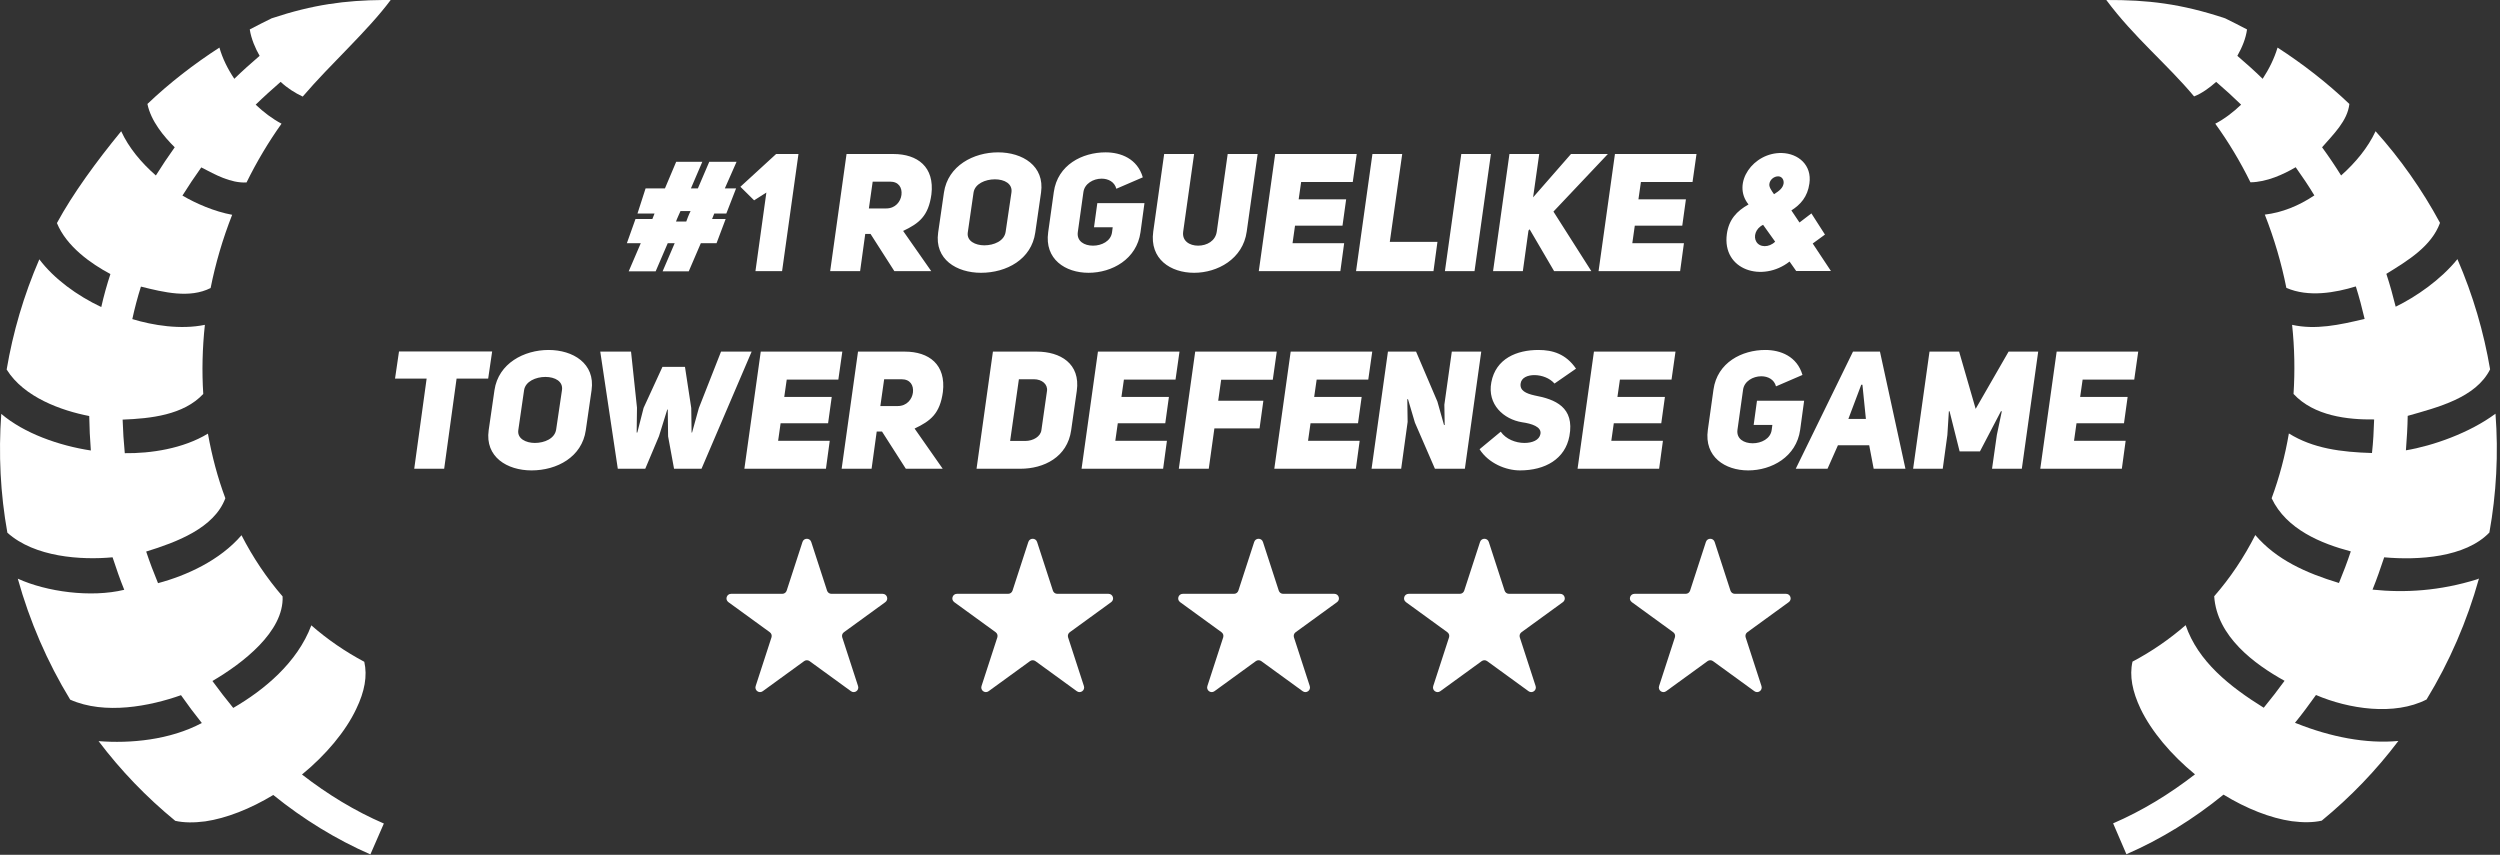 <svg width="544" height="186" viewBox="0 0 544 186" fill="none" xmlns="http://www.w3.org/2000/svg">
<rect x="0" y="0" width="544" height="186" fill="#333333" stroke="none"/>
<path d="M458.331 0.001C464.347 8.107 471.534 13.919 477.433 20.978C479.229 20.29 480.987 18.935 482.237 17.814C484.151 19.454 485.948 21.095 487.667 22.775C485.948 24.415 484.073 25.861 482.042 26.915C484.894 30.861 487.472 35.138 489.698 39.669C493.214 39.63 496.886 37.95 499.542 36.388C500.987 38.419 502.354 40.45 503.604 42.521C500.167 44.825 496.495 46.271 492.823 46.7C494.894 51.974 496.456 57.325 497.511 62.638C502.315 64.747 508.175 63.693 512.628 62.325C513.37 64.669 513.995 67.052 514.542 69.396C508.995 70.724 503.878 71.818 498.761 70.685C499.308 75.724 499.386 80.763 499.073 85.724C503.526 90.529 510.87 91.349 516.612 91.271C516.534 93.732 516.417 96.154 516.144 98.576C509.464 98.38 503.331 97.599 498.058 94.318C497.237 99.162 495.987 103.888 494.308 108.419C497.511 115.216 505.167 118.302 511.534 119.982C510.753 122.326 509.894 124.591 508.956 126.857C501.729 124.669 495.323 121.779 490.753 116.427C488.292 121.271 485.323 125.724 481.808 129.747C482.394 138.497 490.558 144.513 497.12 148.146C495.675 150.138 494.151 152.091 492.589 154.005C485.167 149.396 478.292 143.927 475.597 136.036C472.081 139.083 468.253 141.74 464.034 143.966C463.331 147.052 463.995 150.451 465.792 154.24C468.136 159.122 472.433 164.24 477.628 168.497C472.042 172.833 466.065 176.466 459.815 179.161L462.706 185.88C470.245 182.599 477.315 178.224 483.839 172.911C488.8 175.958 494.073 178.029 498.683 178.693C501.104 179.005 503.292 179.005 505.206 178.576C511.495 173.419 517.081 167.599 521.886 161.232C514.854 161.896 507.081 160.333 499.815 157.443C499.698 157.404 499.542 157.326 499.386 157.286C500.987 155.333 502.472 153.302 503.956 151.232C511.065 154.279 521.026 155.802 528.019 152.208C533.019 144.005 536.847 135.138 539.425 125.88C539.269 125.958 539.112 126.036 538.956 126.076C530.948 128.576 523.292 129.044 516.261 128.302C517.198 125.997 518.019 123.615 518.8 121.271C526.261 121.935 536.456 121.31 541.69 115.88C543.214 107.404 543.683 98.732 543.019 90.021C537.394 94.201 529.386 97.013 523.526 97.99C523.722 95.49 523.878 92.99 523.917 90.49C530.479 88.615 538.722 86.583 541.847 80.372C540.479 72.287 538.136 64.24 534.737 56.388C531.065 60.919 525.714 64.591 521.3 66.74C520.714 64.357 520.05 61.974 519.269 59.591C523.956 56.7 529.073 53.615 530.948 48.497C527.003 41.193 522.276 34.513 516.925 28.556C515.284 32.091 512.589 35.372 509.425 38.185C508.136 36.115 506.769 34.083 505.284 32.052C507.706 29.251 510.831 26.306 511.222 22.619C506.378 18.009 501.144 13.947 495.597 10.353C494.894 12.697 493.761 15.001 492.354 17.15C490.597 15.431 488.761 13.79 486.847 12.15C487.901 10.267 488.683 8.392 488.956 6.408C487.394 5.587 485.792 4.767 484.19 3.986C474.542 0.783 467.276 -0.038 458.331 0.001Z" fill="white"/>
<path d="M59.113 3.984C68.175 0.977 75.128 0.078 83.332 0H85.011C79.894 6.863 72.082 13.75 65.871 21.016C64.191 20.227 62.55 19.195 61.066 17.812C59.191 19.453 57.355 21.094 55.636 22.773C57.355 24.414 59.269 25.859 61.261 26.914C58.449 30.859 55.87 35.176 53.644 39.707C50.167 39.863 46.964 38.066 43.8 36.426C42.355 38.457 40.988 40.488 39.699 42.559C42.628 44.277 46.652 46.035 50.519 46.738C48.449 52.012 46.886 57.363 45.831 62.676C41.261 64.981 35.675 63.613 30.667 62.363C29.925 64.707 29.3 67.09 28.792 69.434C33.253 70.801 39.347 71.777 44.581 70.684C44.035 75.762 43.917 80.801 44.23 85.723C39.933 90.332 32.745 91.074 26.683 91.309C26.761 93.769 26.917 96.191 27.152 98.613C32.745 98.691 39.855 97.637 45.245 94.356C46.105 99.199 47.355 103.926 49.035 108.418C46.613 114.941 38.37 117.988 31.808 120.02C32.589 122.363 33.449 124.629 34.386 126.895C40.558 125.254 47.863 121.934 52.55 116.465C55.011 121.27 58.019 125.762 61.495 129.785C61.808 137.441 52.785 144.355 46.222 148.184C47.667 150.176 49.191 152.129 50.753 154.043C57.433 150.176 64.699 144.199 67.746 136.074C71.222 139.121 75.089 141.777 79.269 144.004C79.972 147.09 79.347 150.488 77.511 154.277C75.207 159.16 70.91 164.277 65.714 168.535C71.3 172.871 77.277 176.504 83.527 179.199L80.597 185.918C73.097 182.637 65.988 178.262 59.464 172.988C54.503 175.996 49.23 178.066 44.66 178.73C42.238 179.043 40.05 179.043 38.136 178.613C31.847 173.457 26.253 167.637 21.449 161.27C28.331 161.816 36.964 161.035 43.917 157.324C42.355 155.371 40.831 153.34 39.386 151.27C32.667 153.652 22.828 155.605 15.277 152.246C10.277 144.043 6.449 135.176 3.871 125.918C10.124 128.77 19.765 130.098 27.035 128.34C26.097 126.035 25.277 123.652 24.495 121.27C17.675 121.895 7.562 121.27 1.605 115.918C0.081 107.441 -0.348 98.769 0.277 90.059C5.214 94.277 12.82 96.973 19.769 98.027C19.574 95.527 19.456 93.027 19.417 90.527C13.39 89.356 5.21 86.465 1.449 80.41C2.816 72.324 5.16 64.277 8.558 56.426C11.761 60.684 16.761 64.316 22.035 66.816C22.581 64.394 23.245 62.012 24.027 59.629C19.812 57.402 14.453 53.613 12.386 48.535C15.839 42.168 20.937 35.176 26.37 28.555C28.011 32.129 30.706 35.371 33.917 38.184C35.206 36.113 36.574 34.082 38.019 32.051C35.675 29.73 32.824 26.328 32.081 22.617C36.925 18.008 42.199 13.945 47.745 10.352C48.41 12.695 49.542 15 50.988 17.148C52.745 15.43 54.581 13.789 56.495 12.148C55.597 10.613 54.66 8.461 54.347 6.406C55.91 5.586 57.511 4.766 59.113 3.984Z" fill="white"/>
<path d="M157.902 47.66L155.922 52.916H152.502L149.874 59.036H144.186L146.814 52.916H145.302L142.674 59.036H136.806L139.434 52.916H136.41L138.282 47.66H141.954C141.954 47.624 142.422 46.508 142.422 46.472H138.714L140.478 41H144.69L147.138 35.204H152.826L150.342 41H151.854L154.338 35.204H160.278L157.722 41H160.17L158.046 46.472H155.418L154.95 47.66H157.902ZM150.27 45.932H148.074C148.002 46.112 147.246 47.732 147.102 48.2H149.334C149.37 48.02 149.982 46.472 150.27 45.932ZM170.181 59H164.385L166.761 41.9L164.097 43.592L161.109 40.64L168.885 33.512H173.745L170.181 59ZM194.612 59L189.428 50.9H188.276L187.16 59H180.644L184.208 33.512H194.396C199.652 33.512 203.396 36.32 202.676 42.296C202.028 47.012 200.012 48.596 196.52 50.252L202.64 59H194.612ZM189.068 45.356H192.848C194.828 45.356 195.98 43.88 196.16 42.404C196.34 40.856 195.584 39.524 193.676 39.524H189.896L189.068 45.356ZM204.141 50.612L205.401 41.9C206.265 36.032 211.881 33.152 217.173 33.152C222.465 33.152 227.361 36.068 226.533 41.9L225.273 50.612C224.445 56.444 219.009 59.36 213.465 59.36C208.173 59.36 203.313 56.444 204.141 50.612ZM211.845 41.9L210.585 50.612C210.333 52.448 212.241 53.384 214.185 53.384C216.273 53.384 218.541 52.448 218.829 50.432L220.089 41.9C220.377 39.992 218.577 39.02 216.489 39.02C214.401 39.02 212.133 39.992 211.845 41.9ZM248.675 38.588L242.915 41.072C242.519 39.56 241.151 38.876 239.711 38.876C237.911 38.876 236.003 39.956 235.751 41.792L234.527 50.54C234.275 52.484 235.931 53.456 237.839 53.456C239.711 53.456 241.727 52.484 241.979 50.54L242.123 49.46H238.055L238.775 44.204H249.035L248.171 50.54C247.343 56.408 241.979 59.36 236.867 59.36C231.827 59.36 227.255 56.408 228.083 50.54L229.307 41.792C230.135 35.852 235.535 33.152 240.575 33.152C243.887 33.152 247.487 34.52 248.675 38.588ZM259.837 33.512L257.461 50.396C257.173 52.448 258.865 53.456 260.701 53.456C262.609 53.456 264.481 52.448 264.769 50.396L267.145 33.512H273.661L271.285 50.396C270.457 56.372 264.913 59.36 259.837 59.36C254.725 59.36 250.117 56.372 250.945 50.396L253.321 33.512H259.837ZM283.129 39.596L282.589 43.376H292.921L292.129 49.1H281.797L281.257 52.916H292.489L291.661 59H273.913L277.477 33.512H295.225L294.361 39.596H283.129ZM295.077 59L298.641 33.512H305.121L302.421 52.628H312.789L311.925 59H295.077ZM324.421 33.512L320.857 59H314.413L317.977 33.512H324.421ZM333.602 42.944L341.846 33.512H349.874L338.03 46.04L346.274 59H338.174L332.846 49.892L332.594 50.18L331.37 59H324.89L328.454 33.512H334.934L333.602 42.944ZM357.063 39.596L356.523 43.376H366.855L366.063 49.1H355.731L355.191 52.916H366.423L365.595 59H347.847L351.411 33.512H369.159L368.295 39.596H357.063ZM394.16 46.436L397.112 51.044L394.448 52.988L398.408 58.964H390.848L389.408 56.912C383.54 61.52 374.684 58.82 375.764 50.9C376.196 47.804 377.888 45.932 380.48 44.492C376.736 39.884 381.524 33.116 387.752 33.296C391.316 33.404 394.304 35.924 393.728 39.92C393.332 42.836 391.784 44.528 389.804 45.788L391.568 48.416L394.16 46.436ZM386.924 38.372C386.024 38.372 385.124 39.092 385.016 40.028C384.908 40.676 385.448 41.432 386.024 42.26C387.248 41.504 387.968 40.856 388.112 39.92C388.22 39.092 387.716 38.372 386.924 38.372ZM386.276 52.592L383.648 48.92C381.956 49.748 381.524 51.512 382.172 52.592C382.892 53.852 384.908 53.924 386.276 52.592ZM106.228 82.38H99.352L96.652 102H90.136L92.836 82.38H85.96L86.824 76.476H107.092L106.228 82.38ZM106.336 93.612L107.596 84.9C108.46 79.032 114.076 76.152 119.368 76.152C124.66 76.152 129.556 79.068 128.728 84.9L127.468 93.612C126.64 99.444 121.204 102.36 115.66 102.36C110.368 102.36 105.508 99.444 106.336 93.612ZM114.04 84.9L112.78 93.612C112.528 95.448 114.436 96.384 116.38 96.384C118.468 96.384 120.736 95.448 121.024 93.432L122.284 84.9C122.572 82.992 120.772 82.02 118.684 82.02C116.596 82.02 114.328 82.992 114.04 84.9ZM152.073 88.788L156.897 76.512H163.557L152.649 102H146.673L145.377 94.944L145.305 89.112H145.197L143.397 94.908L140.409 102H134.433L130.617 76.512H137.313L138.609 88.716L138.537 94.116H138.681L140.049 88.752L144.153 79.824H149.049L150.417 88.788L150.489 94.116H150.597L152.073 88.788ZM171.192 82.596L170.652 86.376H180.984L180.192 92.1H169.86L169.32 95.916H180.552L179.724 102H161.976L165.54 76.512H183.288L182.424 82.596H171.192ZM197.108 102L191.924 93.9H190.772L189.656 102H183.14L186.704 76.512H196.892C202.148 76.512 205.892 79.32 205.172 85.296C204.524 90.012 202.508 91.596 199.016 93.252L205.136 102H197.108ZM191.564 88.356H195.344C197.324 88.356 198.476 86.88 198.656 85.404C198.836 83.856 198.08 82.524 196.172 82.524H192.392L191.564 88.356ZM216.059 76.512H225.599C230.711 76.512 235.139 79.104 234.311 85.044L233.087 93.612C232.259 99.48 227.147 102 222.035 102H212.495L216.059 76.512ZM219.803 95.952H223.079C224.843 95.952 226.427 94.98 226.607 93.612L227.831 85.044C228.011 83.64 226.751 82.524 224.987 82.524H221.711L219.803 95.952ZM244.563 82.596L244.023 86.376H254.355L253.563 92.1H243.231L242.691 95.916H253.923L253.095 102H235.347L238.911 76.512H256.659L255.795 82.596H244.563ZM265.727 82.632L265.079 87.204H274.907L274.079 93.216H264.251L263.027 102H256.511L260.075 76.512H277.823L276.959 82.632H265.727ZM286.504 82.596L285.964 86.376H296.296L295.504 92.1H285.172L284.632 95.916H295.864L295.036 102H277.288L280.852 76.512H298.6L297.736 82.596H286.504ZM298.452 102L302.016 76.512H308.136L312.78 87.384L314.22 92.496L314.364 92.46L314.292 88.068L315.912 76.512H322.32L318.756 102H312.24L307.884 91.956L306.372 86.844L306.228 86.88L306.3 91.812L304.896 102H298.452ZM321.952 97.752L326.561 93.936C327.677 95.556 329.801 96.384 331.709 96.384C333.437 96.384 334.949 95.772 335.201 94.44C335.489 92.856 333.257 92.172 331.205 91.884C327.209 91.236 323.609 88.032 324.509 83.208C325.481 77.988 330.089 76.152 334.769 76.152C337.865 76.152 340.745 77.016 342.941 80.22L338.261 83.46C337.181 82.236 335.489 81.66 334.013 81.624C332.393 81.588 331.025 82.2 330.881 83.496C330.701 84.972 331.997 85.62 333.941 86.052C338.369 86.88 342.689 88.572 341.501 94.908C340.565 99.876 336.245 102.36 330.737 102.36C327.677 102.36 323.897 100.812 321.952 97.752ZM352.493 82.596L351.953 86.376H362.285L361.493 92.1H351.161L350.621 95.916H361.853L361.025 102H343.277L346.841 76.512H364.589L363.725 82.596H352.493ZM392.218 81.588L386.458 84.072C386.062 82.56 384.694 81.876 383.254 81.876C381.454 81.876 379.546 82.956 379.294 84.792L378.07 93.54C377.818 95.484 379.474 96.456 381.382 96.456C383.254 96.456 385.27 95.484 385.522 93.54L385.666 92.46H381.598L382.318 87.204H392.578L391.714 93.54C390.886 99.408 385.522 102.36 380.41 102.36C375.37 102.36 370.798 99.408 371.626 93.54L372.85 84.792C373.678 78.852 379.078 76.152 384.118 76.152C387.43 76.152 391.03 77.52 392.218 81.588ZM409.079 76.512L414.623 102H407.711L406.739 96.888H399.935L397.667 102H390.755L403.211 76.512H409.079ZM402.203 91.164H406.019L405.263 83.712H405.011L402.203 91.164ZM416.296 102L419.86 76.512H426.304L429.904 88.968L437.068 76.512H443.512L439.948 102H433.468L434.512 94.656L435.592 89.508L435.412 89.472L430.84 98.22H426.412L424.216 89.472L424.072 89.508L423.748 94.656L422.74 102H416.296ZM453.18 82.596L452.64 86.376H462.972L462.18 92.1H451.848L451.308 95.916H462.54L461.712 102H443.964L447.528 76.512H465.276L464.412 82.596H453.18Z" fill="white"/>
<path d="M174.622 117.927C174.921 117.006 176.225 117.006 176.524 117.927L179.967 128.525C180.101 128.937 180.485 129.216 180.918 129.216H192.061C193.03 129.216 193.433 130.455 192.649 131.025L183.634 137.574C183.284 137.829 183.137 138.28 183.271 138.692L186.714 149.29C187.014 150.211 185.959 150.977 185.175 150.408L176.161 143.858C175.81 143.604 175.336 143.604 174.985 143.858L165.97 150.408C165.187 150.977 164.132 150.211 164.432 149.29L167.875 138.692C168.009 138.28 167.862 137.829 167.512 137.574L158.497 131.025C157.713 130.455 158.116 129.216 159.085 129.216H170.227C170.661 129.216 171.045 128.937 171.178 128.525L174.622 117.927Z" fill="white"/>
<path d="M223.767 117.927C224.067 117.006 225.37 117.006 225.669 117.927L229.113 128.525C229.247 128.937 229.631 129.216 230.064 129.216H241.207C242.175 129.216 242.578 130.455 241.794 131.025L232.78 137.574C232.429 137.829 232.283 138.28 232.416 138.692L235.86 149.29C236.159 150.211 235.105 150.977 234.321 150.408L225.306 143.858C224.956 143.603 224.481 143.603 224.131 143.858L215.116 150.408C214.332 150.977 213.278 150.211 213.577 149.29L217.02 138.692C217.154 138.28 217.008 137.829 216.657 137.574L207.642 131.025C206.859 130.455 207.261 129.216 208.23 129.216H219.373C219.806 129.216 220.19 128.937 220.324 128.525L223.767 117.927Z" fill="white"/>
<path d="M272.914 117.927C273.213 117.006 274.517 117.006 274.816 117.927L278.259 128.525C278.393 128.937 278.777 129.216 279.21 129.216H290.353C291.322 129.216 291.725 130.455 290.941 131.025L281.926 137.574C281.576 137.829 281.429 138.28 281.563 138.692L285.006 149.29C285.306 150.211 284.251 150.977 283.467 150.408L274.453 143.858C274.102 143.603 273.628 143.603 273.277 143.858L264.262 150.408C263.479 150.977 262.424 150.211 262.723 149.29L266.167 138.692C266.301 138.28 266.154 137.829 265.804 137.574L256.789 131.025C256.005 130.455 256.408 129.216 257.377 129.216H268.519C268.953 129.216 269.337 128.937 269.47 128.525L272.914 117.927Z" fill="white"/>
<path d="M322.059 117.927C322.359 117.006 323.662 117.006 323.961 117.927L327.405 128.525C327.539 128.937 327.923 129.216 328.356 129.216H339.499C340.467 129.216 340.87 130.455 340.086 131.025L331.072 137.574C330.721 137.829 330.575 138.28 330.708 138.692L334.152 149.29C334.451 150.211 333.397 150.977 332.613 150.408L323.598 143.858C323.248 143.603 322.773 143.603 322.423 143.858L313.408 150.408C312.624 150.977 311.57 150.211 311.869 149.29L315.312 138.692C315.446 138.28 315.3 137.829 314.949 137.574L305.934 131.025C305.151 130.455 305.553 129.216 306.522 129.216H317.665C318.098 129.216 318.482 128.937 318.616 128.525L322.059 117.927Z" fill="white"/>
<path d="M371.205 117.927C371.504 117.006 372.808 117.006 373.107 117.927L376.55 128.525C376.684 128.937 377.068 129.216 377.501 129.216H388.644C389.613 129.216 390.016 130.455 389.232 131.025L380.217 137.574C379.867 137.829 379.72 138.28 379.854 138.692L383.297 149.29C383.597 150.211 382.542 150.977 381.758 150.408L372.744 143.858C372.393 143.604 371.919 143.604 371.568 143.858L362.553 150.408C361.77 150.977 360.715 150.211 361.015 149.29L364.458 138.692C364.592 138.28 364.445 137.829 364.095 137.574L355.08 131.025C354.296 130.455 354.699 129.216 355.668 129.216H366.81C367.244 129.216 367.628 128.937 367.762 128.525L371.205 117.927Z" fill="white"/>
</svg>

